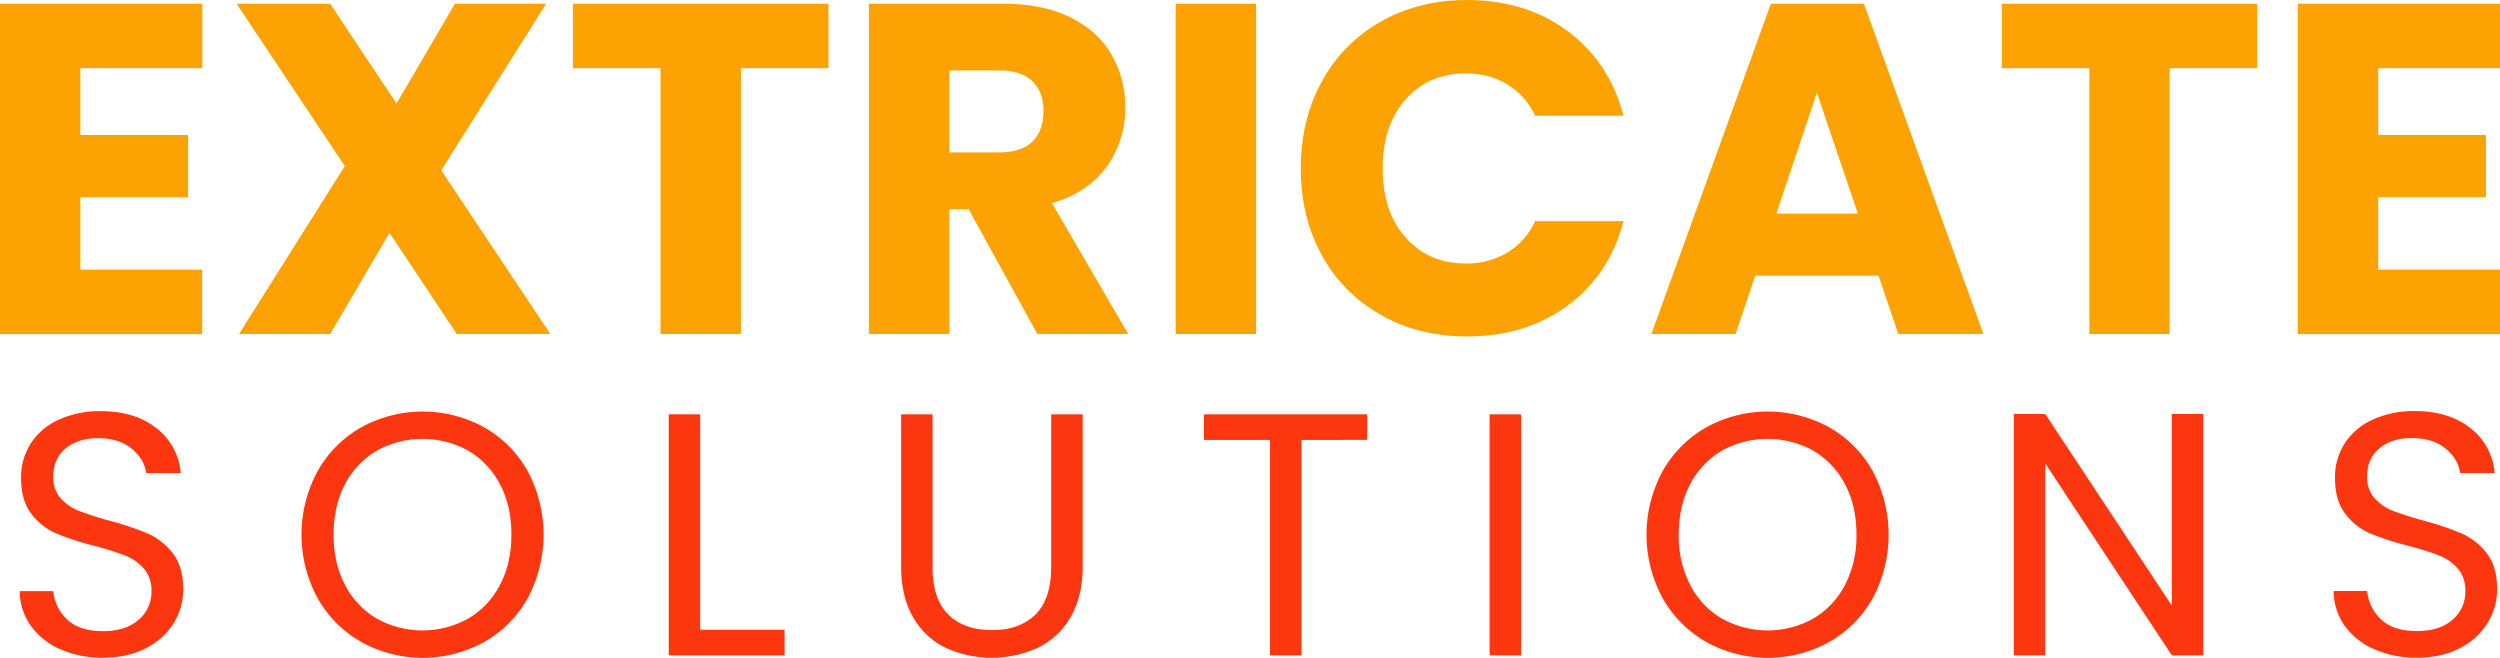 <svg id="Layer_1" data-name="Layer 1" xmlns="http://www.w3.org/2000/svg" viewBox="0 0 1142.36 300.56"><defs><style>.cls-1{fill:#fca303;}.cls-2{fill:#fc360f;}</style></defs><path class="cls-1" d="M421,349.07v30.52h49.23V408H421v33.11h55.68v29.45H384.28V319.61h92.44v29.46Z" transform="translate(-384.28 -317.9)"/><path class="cls-1" d="M593,470.53l-30.74-46.22-27.09,46.22h-41.7l48.37-76.75-49.45-74.17h42.78l30.31,45.58,26.66-45.58h41.7l-47.93,76.11,49.87,74.81Z" transform="translate(-384.28 -317.9)"/><path class="cls-1" d="M762.85,319.61v29.46h-40V470.53H686.1V349.07h-40V319.61Z" transform="translate(-384.28 -317.9)"/><path class="cls-1" d="M858.29,470.53l-31.38-57h-8.82v57H781.33V319.61H843q17.85,0,30.42,6.24t18.81,17.09a47.65,47.65,0,0,1,6.23,24.18A44.93,44.93,0,0,1,890,394q-8.49,11.82-25,16.76l34.82,59.77Zm-40.2-83h22.79q10.11,0,15.16-4.95t5.05-14q0-8.6-5.05-13.54t-15.16-4.95H818.09Z" transform="translate(-384.28 -317.9)"/><path class="cls-1" d="M958.26,319.61V470.53H921.49V319.61Z" transform="translate(-384.28 -317.9)"/><path class="cls-1" d="M988.35,355a69.12,69.12,0,0,1,27-27.3q17.31-9.78,39.23-9.78,26.88,0,46,14.18t25.58,38.7h-40.42a32.56,32.56,0,0,0-12.79-14.4,35.94,35.94,0,0,0-18.81-4.95q-17,0-27.51,11.82t-10.54,31.61q0,19.77,10.54,31.6t27.51,11.82a36,36,0,0,0,18.81-4.94,32.64,32.64,0,0,0,12.79-14.41h40.42q-6.45,24.51-25.58,38.59t-46,14.08q-21.91,0-39.23-9.78a69.36,69.36,0,0,1-27-27.19q-9.68-17.42-9.67-39.77T988.35,355Z" transform="translate(-384.28 -317.9)"/><path class="cls-1" d="M1242.66,443.87h-56.32l-9,26.66h-38.48l54.6-150.92H1236l54.6,150.92h-38.91Zm-9.45-28.38-18.71-55.24L1196,415.49Z" transform="translate(-384.28 -317.9)"/><path class="cls-1" d="M1415.72,319.61v29.46h-40V470.53H1339V349.07h-40V319.61Z" transform="translate(-384.28 -317.9)"/><path class="cls-1" d="M1471,349.07v30.52h49.23V408H1471v33.11h55.68v29.45H1434.2V319.61h92.44v29.46Z" transform="translate(-384.28 -317.9)"/><path class="cls-2" d="M411.85,614.58a32.46,32.46,0,0,1-13.5-10.74A27.47,27.47,0,0,1,393.29,588h15.33A20.11,20.11,0,0,0,415,601q5.61,5.29,16.36,5.3,10.26,0,16.19-5.14A16.66,16.66,0,0,0,453.49,588,15,15,0,0,0,450,577.69a22.25,22.25,0,0,0-8.69-6,137.59,137.59,0,0,0-14.06-4.42,123.69,123.69,0,0,1-17.46-5.69,28.13,28.13,0,0,1-11.22-8.92q-4.66-6.09-4.66-16.36a28.4,28.4,0,0,1,4.58-16,29.93,29.93,0,0,1,12.88-10.74,45.29,45.29,0,0,1,19-3.79q15.48,0,25.36,7.74a28.64,28.64,0,0,1,11.14,20.54h-15.8q-.8-6.32-6.64-11.14T429,518.12q-9,0-14.7,4.66t-5.68,13a14.12,14.12,0,0,0,3.39,9.79,21.86,21.86,0,0,0,8.38,5.77,146.62,146.62,0,0,0,14,4.5,132.55,132.55,0,0,1,17.54,5.93,29.24,29.24,0,0,1,11.37,9Q468,576.9,468,587.33a29.06,29.06,0,0,1-4.26,15.17A31.48,31.48,0,0,1,451.12,614q-8.39,4.43-19.75,4.42A47.14,47.14,0,0,1,411.85,614.58Z" transform="translate(-384.28 -317.9)"/><path class="cls-2" d="M549.39,611.26a52.62,52.62,0,0,1-20-20.06,60.94,60.94,0,0,1,0-58,52.62,52.62,0,0,1,20-20.06,58.29,58.29,0,0,1,56.09,0,52.21,52.21,0,0,1,19.91,20,61.78,61.78,0,0,1,0,58.15,52.21,52.21,0,0,1-19.91,20,58.29,58.29,0,0,1-56.09,0Zm48.74-10.66a37.75,37.75,0,0,0,14.54-15.33q5.3-9.94,5.29-23.06,0-13.28-5.29-23.15a38.13,38.13,0,0,0-14.46-15.25,43.18,43.18,0,0,0-41.71,0A38.13,38.13,0,0,0,542,539.06q-5.29,9.87-5.29,23.15,0,13.11,5.29,23.06a37.82,37.82,0,0,0,14.54,15.33,42.87,42.87,0,0,0,41.55,0Z" transform="translate(-384.28 -317.9)"/><path class="cls-2" d="M704.23,605.65h38.55v11.7H689.85V507.22h14.38Z" transform="translate(-384.28 -317.9)"/><path class="cls-2" d="M810.41,507.22V576.9q0,14.69,7.18,21.8t20,7.11q12.64,0,19.83-7.11t7.19-21.8V507.22H879v69.52q0,13.74-5.53,23.15a34.72,34.72,0,0,1-14.93,14,50.87,50.87,0,0,1-42.19,0,34.15,34.15,0,0,1-14.85-14q-5.46-9.4-5.45-23.15V507.22Z" transform="translate(-384.28 -317.9)"/><path class="cls-2" d="M1009,507.22v11.69H979v98.44H964.61V518.91H934.43V507.22Z" transform="translate(-384.28 -317.9)"/><path class="cls-2" d="M1079.32,507.22V617.35h-14.38V507.22Z" transform="translate(-384.28 -317.9)"/><path class="cls-2" d="M1164,611.26a52.53,52.53,0,0,1-20-20.06,60.87,60.87,0,0,1,0-58,52.53,52.53,0,0,1,20-20.06,58.29,58.29,0,0,1,56.09,0,52.14,52.14,0,0,1,19.91,20,61.78,61.78,0,0,1,0,58.15,52.14,52.14,0,0,1-19.91,20,58.29,58.29,0,0,1-56.09,0Zm48.75-10.66a37.79,37.79,0,0,0,14.53-15.33,48.35,48.35,0,0,0,5.3-23.06q0-13.28-5.3-23.15a38.17,38.17,0,0,0-14.45-15.25,43.2,43.2,0,0,0-41.72,0,38,38,0,0,0-14.45,15.25q-5.29,9.87-5.3,23.15a48.35,48.35,0,0,0,5.3,23.06,37.73,37.73,0,0,0,14.53,15.33,42.89,42.89,0,0,0,41.56,0Z" transform="translate(-384.28 -317.9)"/><path class="cls-2" d="M1391.05,617.35h-14.38l-57.83-87.69v87.69h-14.38V507.06h14.38l57.83,87.53V507.06h14.38Z" transform="translate(-384.28 -317.9)"/><path class="cls-2" d="M1469.18,614.58a32.49,32.49,0,0,1-13.51-10.74,27.54,27.54,0,0,1-5.06-15.88h15.33a20.12,20.12,0,0,0,6.4,13q5.61,5.29,16.35,5.3,10.27,0,16.2-5.14a16.68,16.68,0,0,0,5.92-13.19,15,15,0,0,0-3.48-10.27,22.18,22.18,0,0,0-8.69-6,137.59,137.59,0,0,0-14.06-4.42,123.69,123.69,0,0,1-17.46-5.69,28,28,0,0,1-11.21-8.92q-4.67-6.09-4.67-16.36a28.33,28.33,0,0,1,4.59-16,29.84,29.84,0,0,1,12.87-10.74,45.32,45.32,0,0,1,19-3.79q15.48,0,25.36,7.74a28.6,28.6,0,0,1,11.14,20.54h-15.8q-.8-6.32-6.64-11.14t-15.48-4.82q-9,0-14.69,4.66t-5.69,13a14.12,14.12,0,0,0,3.39,9.79,21.86,21.86,0,0,0,8.38,5.77q5,2,14,4.5a132,132,0,0,1,17.54,5.93,29.27,29.27,0,0,1,11.38,9q4.74,6.07,4.74,16.51a29.07,29.07,0,0,1-4.27,15.17A31.41,31.41,0,0,1,1508.44,614q-8.37,4.43-19.75,4.42A47.09,47.09,0,0,1,1469.18,614.58Z" transform="translate(-384.28 -317.9)"/></svg>